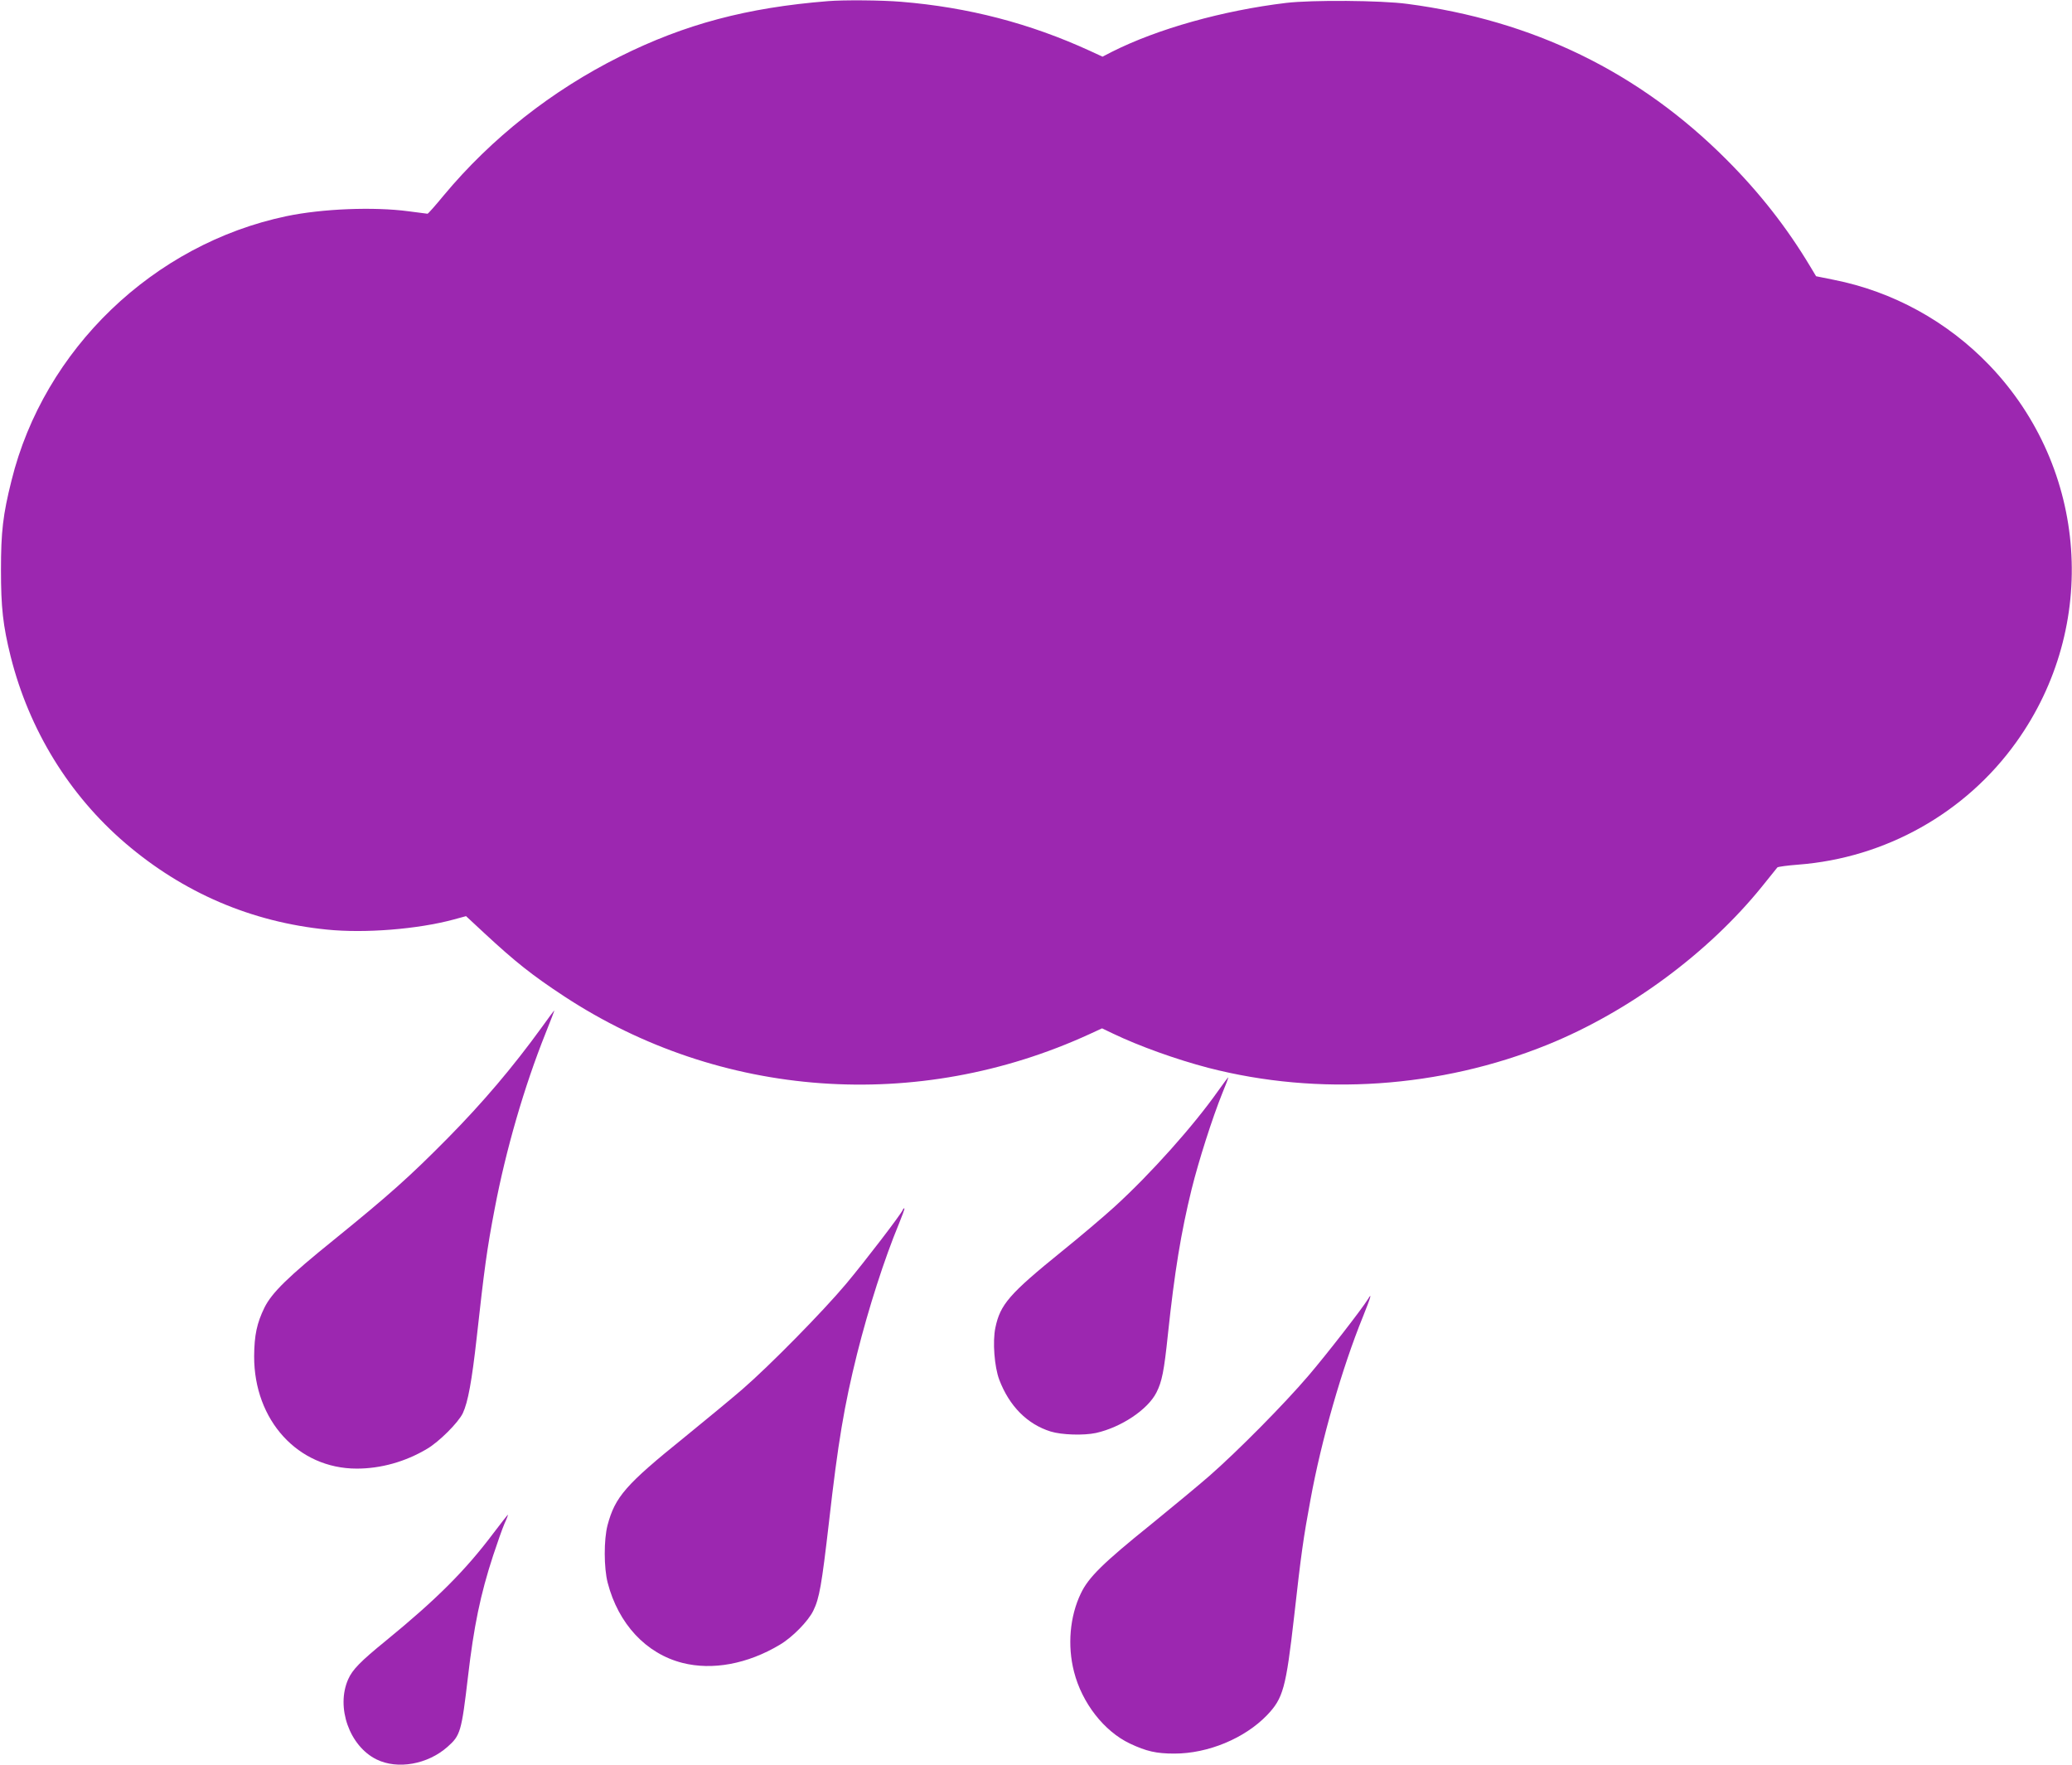 <?xml version="1.0" standalone="no"?>
<!DOCTYPE svg PUBLIC "-//W3C//DTD SVG 20010904//EN"
 "http://www.w3.org/TR/2001/REC-SVG-20010904/DTD/svg10.dtd">
<svg version="1.0" xmlns="http://www.w3.org/2000/svg"
 width="1280pt" height="1090pt" viewBox="0 0 1280 1090"
 preserveAspectRatio="xMidYMid meet">
<g transform="translate(0,1090) scale(0.1,-0.1)"
fill="#9c27b0" stroke="none">
<path d="M5115 10893 c-500 -40 -884 -142 -1285 -342 -421 -210 -794 -504
-1089 -858 -51 -62 -96 -113 -100 -113 -3 0 -55 7 -116 15 -216 29 -535 16
-755 -30 -822 -172 -1499 -822 -1699 -1633 -53 -211 -65 -317 -65 -552 0 -231
12 -342 60 -535 114 -453 361 -855 709 -1153 358 -306 777 -486 1244 -533 234
-24 560 2 783 62 l77 21 113 -105 c192 -178 294 -259 493 -390 964 -633 2184
-721 3247 -233 l76 35 69 -33 c161 -77 389 -159 588 -211 682 -176 1433 -125
2095 143 501 203 993 566 1325 977 49 61 92 114 95 118 4 4 62 12 128 17 539
41 1035 319 1348 757 513 716 444 1690 -166 2327 -260 271 -597 456 -962 528
l-109 22 -36 60 c-145 242 -314 457 -518 661 -539 540 -1194 859 -1971 961
-163 22 -589 25 -749 6 -391 -47 -794 -160 -1076 -302 l-58 -30 -78 36 c-371
170 -751 269 -1166 303 -118 10 -355 12 -452 4z"/>
<path d="M3345 4553 c-177 -244 -362 -462 -578 -681 -235 -238 -363 -352 -702
-627 -285 -230 -385 -328 -431 -420 -47 -96 -63 -170 -64 -301 -1 -396 271
-694 634 -694 148 0 300 42 434 122 75 44 193 162 221 220 32 68 56 199 86
468 47 425 63 545 111 795 69 363 182 753 314 1083 31 78 56 142 55 142 -2 0
-38 -48 -80 -107z"/>
<path d="M7526 4164 c-152 -216 -418 -514 -641 -717 -66 -60 -212 -184 -325
-275 -325 -263 -381 -328 -411 -472 -18 -86 -6 -241 24 -321 62 -163 173 -275
318 -320 68 -21 204 -25 279 -9 157 35 321 145 374 250 34 67 47 130 71 360
41 386 81 629 146 894 44 178 129 443 189 592 22 53 39 98 38 100 -2 1 -29
-36 -62 -82z"/>
<path d="M5577 3428 c-10 -26 -232 -316 -351 -458 -143 -170 -471 -504 -641
-651 -66 -57 -226 -189 -355 -294 -366 -295 -430 -369 -477 -545 -23 -89 -23
-262 1 -355 66 -254 237 -438 462 -495 185 -47 402 -7 601 112 77 45 176 146
207 210 38 77 52 159 97 547 56 494 94 719 174 1041 71 282 167 582 259 804
20 49 35 90 33 93 -3 2 -7 -2 -10 -9z"/>
<path d="M8451 2877 c-39 -63 -255 -341 -367 -472 -150 -176 -437 -466 -614
-621 -69 -60 -231 -194 -360 -299 -297 -239 -386 -327 -433 -426 -68 -141 -84
-322 -42 -484 49 -192 185 -367 345 -443 102 -48 163 -62 275 -62 208 0 434
94 572 237 100 105 117 165 168 613 43 385 57 483 101 720 66 362 194 810 324
1129 49 122 57 152 31 108z"/>
<path d="M3048 1431 c-173 -230 -350 -407 -663 -663 -160 -130 -208 -180 -234
-239 -77 -173 8 -413 175 -495 130 -64 316 -31 439 78 79 70 86 92 126 433 36
310 77 509 155 747 26 79 57 167 70 197 14 30 23 55 22 56 -2 1 -42 -51 -90
-114z"/>
</g>
</svg>
